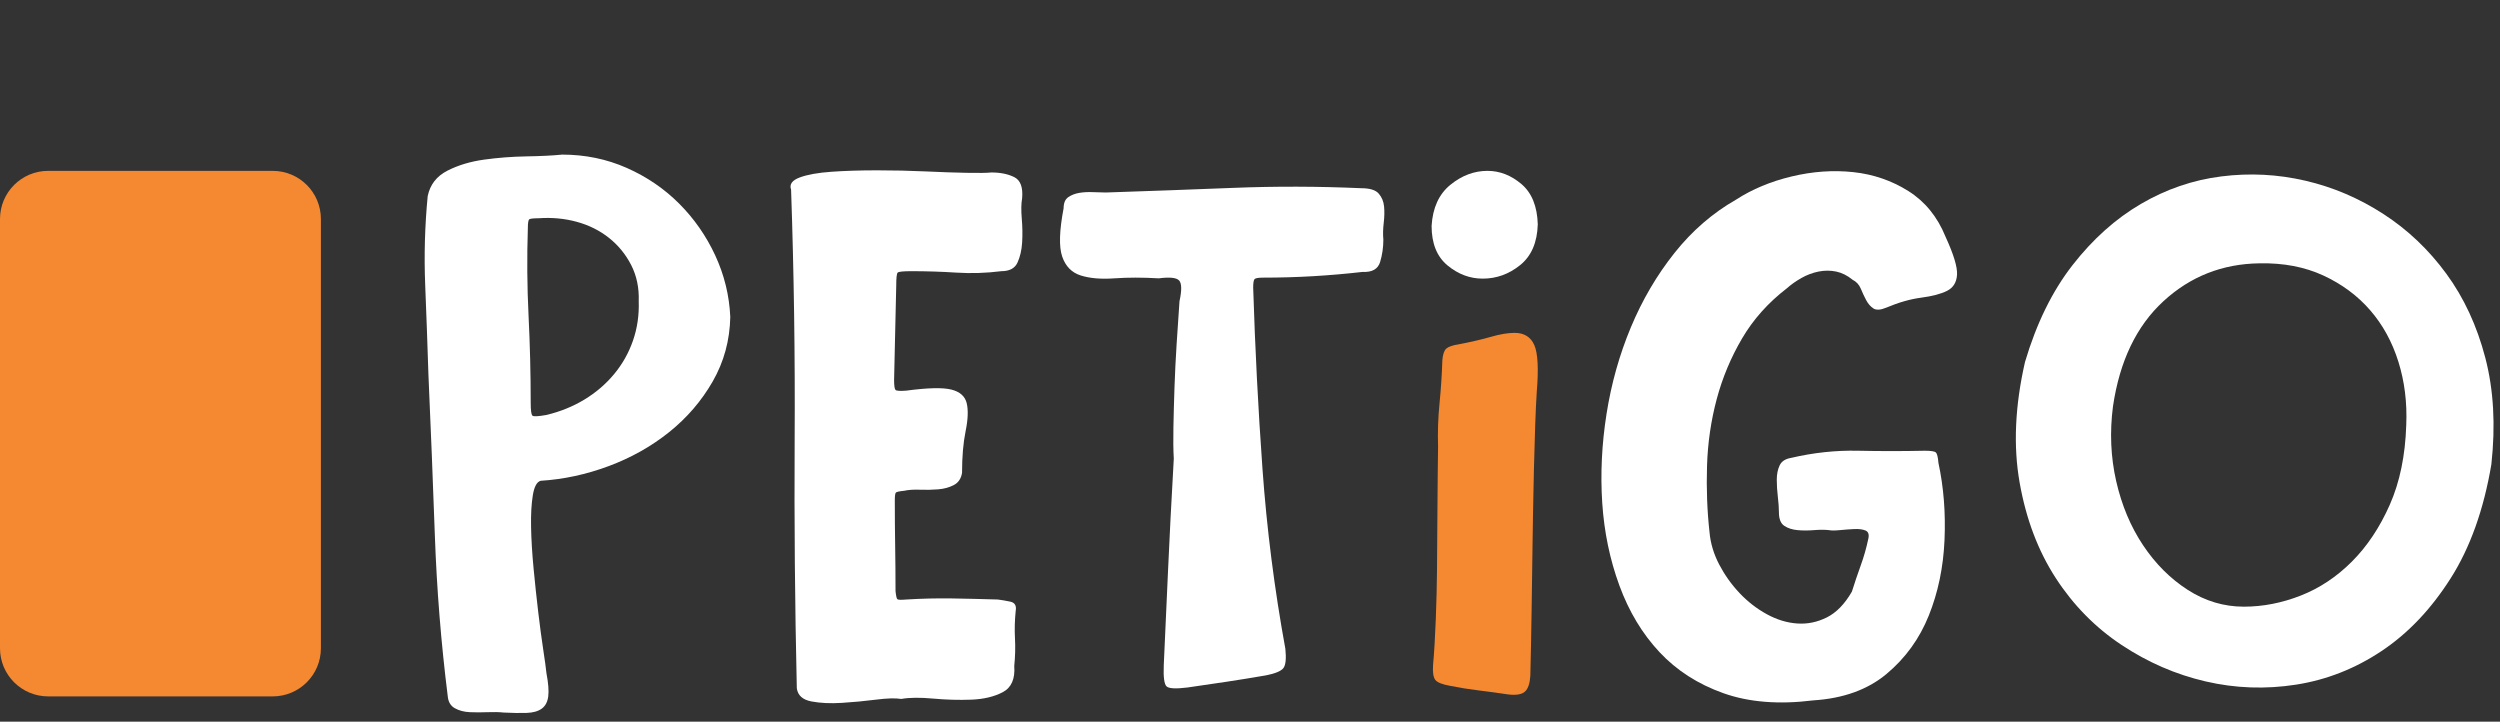 <?xml version="1.0" encoding="UTF-8" standalone="no"?><!DOCTYPE svg PUBLIC "-//W3C//DTD SVG 1.1//EN" "http://www.w3.org/Graphics/SVG/1.1/DTD/svg11.dtd"><svg width="100%" height="100%" viewBox="0 0 194 56" version="1.1" xmlns="http://www.w3.org/2000/svg" xmlns:xlink="http://www.w3.org/1999/xlink" xml:space="preserve" xmlns:serif="http://www.serif.com/" style="fill-rule:evenodd;clip-rule:evenodd;stroke-linejoin:round;stroke-miterlimit:2;"><rect x="0" y="0" width="194" height="56" fill="#333333" stroke="none"/><rect id="Artboard1" x="0" y="0" width="193.5" height="55.33" style="fill:none;"/><g><path d="M157.139,28.094c0.888,-2.998 2.119,-5.505 3.691,-7.521c1.573,-2.017 3.34,-3.599 5.301,-4.746c1.962,-1.148 4.043,-1.86 6.245,-2.137c2.202,-0.278 4.376,-0.167 6.522,0.333c2.147,0.499 4.163,1.36 6.051,2.581c1.887,1.221 3.515,2.766 4.884,4.635c1.37,1.868 2.378,4.042 3.026,6.522c0.647,2.479 0.804,5.236 0.471,8.271c-0.592,3.515 -1.646,6.466 -3.164,8.853c-1.517,2.387 -3.302,4.265 -5.356,5.634c-2.054,1.369 -4.265,2.239 -6.633,2.609c-2.369,0.37 -4.709,0.287 -7.022,-0.25c-2.313,-0.536 -4.487,-1.48 -6.522,-2.831c-2.036,-1.35 -3.738,-3.08 -5.107,-5.19c-1.369,-2.109 -2.304,-4.579 -2.803,-7.41c-0.5,-2.831 -0.361,-5.949 0.416,-9.353Zm6.828,3.441c-0.259,1.999 -0.176,3.932 0.249,5.801c0.426,1.869 1.12,3.525 2.082,4.968c0.962,1.443 2.118,2.6 3.469,3.469c1.351,0.87 2.803,1.305 4.358,1.305c1.48,-0 2.951,-0.287 4.412,-0.861c1.462,-0.573 2.785,-1.452 3.969,-2.636c1.184,-1.185 2.165,-2.655 2.942,-4.413c0.777,-1.758 1.203,-3.821 1.277,-6.189c0.074,-1.74 -0.13,-3.377 -0.611,-4.913c-0.481,-1.536 -1.212,-2.868 -2.192,-3.996c-0.981,-1.129 -2.193,-2.026 -3.636,-2.693c-1.443,-0.666 -3.09,-0.98 -4.94,-0.943c-2.887,0.037 -5.375,1.017 -7.466,2.942c-2.091,1.924 -3.395,4.644 -3.913,8.159Z" style="fill:#fff;fill-rule:nonzero;"/><path d="M141.93,41.138c-0.333,-0.037 -0.722,-0.037 -1.166,0c-0.444,0.037 -0.869,0.037 -1.276,0c-0.408,-0.037 -0.75,-0.148 -1.027,-0.333c-0.278,-0.185 -0.417,-0.536 -0.417,-1.054c0,-0.333 -0.027,-0.731 -0.083,-1.194c-0.055,-0.462 -0.083,-0.906 -0.083,-1.332c-0,-0.426 0.074,-0.796 0.222,-1.11c0.148,-0.315 0.444,-0.509 0.888,-0.583c1.739,-0.407 3.469,-0.592 5.19,-0.555c1.721,0.037 3.451,0.037 5.19,-0c0.481,-0 0.768,0.046 0.86,0.139c0.093,0.092 0.158,0.36 0.195,0.805c0.407,1.887 0.564,3.885 0.471,5.994c-0.092,2.11 -0.499,4.062 -1.221,5.857c-0.721,1.794 -1.813,3.302 -3.275,4.523c-1.461,1.222 -3.358,1.906 -5.689,2.054c-2.665,0.333 -4.987,0.148 -6.967,-0.555c-1.979,-0.703 -3.635,-1.767 -4.968,-3.192c-1.332,-1.424 -2.368,-3.145 -3.108,-5.162c-0.74,-2.017 -1.184,-4.154 -1.332,-6.411c-0.148,-2.257 -0.037,-4.561 0.333,-6.911c0.37,-2.35 0.999,-4.588 1.887,-6.716c0.888,-2.128 2.017,-4.052 3.386,-5.773c1.369,-1.721 2.961,-3.099 4.774,-4.135c1.258,-0.815 2.701,-1.416 4.329,-1.804c1.629,-0.389 3.22,-0.5 4.774,-0.333c1.554,0.166 2.979,0.656 4.274,1.47c1.295,0.815 2.258,1.999 2.887,3.553c0.629,1.369 0.925,2.35 0.888,2.942c-0.037,0.592 -0.296,1.008 -0.777,1.249c-0.481,0.24 -1.147,0.416 -1.999,0.527c-0.851,0.111 -1.757,0.37 -2.719,0.777c-0.445,0.185 -0.778,0.204 -1,0.056c-0.222,-0.148 -0.407,-0.361 -0.555,-0.639c-0.148,-0.277 -0.286,-0.573 -0.416,-0.888c-0.13,-0.314 -0.342,-0.545 -0.638,-0.694c-0.407,-0.333 -0.833,-0.545 -1.277,-0.638c-0.444,-0.092 -0.897,-0.092 -1.36,0c-0.463,0.093 -0.907,0.259 -1.332,0.5c-0.426,0.24 -0.805,0.509 -1.138,0.805c-1.443,1.11 -2.6,2.405 -3.469,3.885c-0.87,1.48 -1.527,3.053 -1.971,4.718c-0.444,1.666 -0.694,3.386 -0.749,5.163c-0.056,1.776 0.009,3.497 0.194,5.162c0.074,0.851 0.324,1.684 0.749,2.498c0.426,0.814 0.953,1.554 1.582,2.22c0.629,0.666 1.333,1.212 2.11,1.637c0.777,0.426 1.563,0.667 2.359,0.722c0.795,0.056 1.563,-0.102 2.303,-0.472c0.74,-0.37 1.388,-1.036 1.943,-1.998c0.222,-0.703 0.453,-1.388 0.694,-2.054c0.241,-0.666 0.435,-1.351 0.583,-2.054c0.074,-0.333 -0,-0.545 -0.222,-0.638c-0.222,-0.092 -0.518,-0.129 -0.888,-0.111c-0.37,0.019 -0.74,0.046 -1.11,0.083c-0.371,0.037 -0.648,0.037 -0.833,0Z" style="fill:#fff;fill-rule:nonzero;"/><path d="M113.203,26.718c0.963,-0.185 1.795,-0.379 2.498,-0.582c0.703,-0.204 1.314,-0.306 1.832,-0.306c0.74,0 1.249,0.315 1.527,0.944c0.277,0.629 0.342,1.832 0.194,3.608c-0.185,2.775 -0.296,9.304 -0.333,12.172c-0.037,2.868 -0.093,7.004 -0.167,9.891c-0.037,0.592 -0.175,0.999 -0.416,1.221c-0.241,0.222 -0.675,0.296 -1.304,0.222c-0.741,-0.111 -1.49,-0.213 -2.249,-0.306c-0.758,-0.092 -1.508,-0.212 -2.248,-0.36c-0.629,-0.111 -1.017,-0.269 -1.165,-0.472c-0.148,-0.204 -0.204,-0.583 -0.167,-1.138c0.185,-1.998 0.287,-5.256 0.305,-7.254c0.019,-1.999 0.047,-7.704 0.084,-9.702c-0.037,-1.11 -0,-2.22 0.111,-3.33c0.111,-1.111 0.185,-2.239 0.222,-3.386c0.037,-0.444 0.139,-0.741 0.305,-0.889c0.167,-0.148 0.49,-0.259 0.971,-0.333Z" style="fill:#f48931;fill-rule:nonzero;"/><path d="M119.331,17.41c-0.041,1.404 -0.495,2.457 -1.363,3.159c-0.867,0.702 -1.838,1.053 -2.911,1.053c-0.991,0 -1.9,-0.341 -2.726,-1.022c-0.826,-0.682 -1.239,-1.704 -1.239,-3.066c0.083,-1.405 0.568,-2.468 1.456,-3.191c0.888,-0.723 1.848,-1.084 2.88,-1.084c0.95,0 1.828,0.341 2.633,1.022c0.805,0.682 1.229,1.724 1.27,3.129Z" style="fill:#fff;fill-rule:nonzero;"/><path d="M91.085,35.587c-0.037,-0.666 -0.047,-1.48 -0.028,-2.442c0.018,-0.962 0.046,-1.989 0.083,-3.081c0.037,-1.091 0.093,-2.22 0.167,-3.386c0.074,-1.165 0.148,-2.266 0.222,-3.302c0.185,-0.851 0.175,-1.388 -0.028,-1.61c-0.204,-0.222 -0.731,-0.278 -1.582,-0.167c-1.258,-0.074 -2.405,-0.074 -3.442,0c-1.036,0.074 -1.905,0 -2.609,-0.222c-0.703,-0.222 -1.184,-0.712 -1.443,-1.471c-0.259,-0.758 -0.222,-2.007 0.111,-3.746c0,-0.407 0.121,-0.694 0.361,-0.861c0.241,-0.166 0.527,-0.277 0.86,-0.333c0.334,-0.055 0.694,-0.074 1.083,-0.055c0.388,0.018 0.712,0.027 0.971,0.027c3.331,-0.111 6.633,-0.231 9.908,-0.36c3.275,-0.13 6.578,-0.121 9.909,0.027c0.666,0 1.119,0.139 1.36,0.417c0.24,0.277 0.379,0.61 0.416,0.999c0.037,0.388 0.028,0.814 -0.028,1.277c-0.055,0.462 -0.065,0.897 -0.028,1.304c0,0.592 -0.083,1.166 -0.249,1.721c-0.167,0.555 -0.62,0.814 -1.36,0.777c-1.296,0.148 -2.581,0.259 -3.858,0.333c-1.277,0.074 -2.563,0.111 -3.858,0.111c-0.37,-0 -0.592,0.037 -0.666,0.111c-0.074,0.074 -0.111,0.296 -0.111,0.666c0.148,4.737 0.388,9.427 0.722,14.071c0.333,4.645 0.925,9.298 1.776,13.961c0.074,0.74 0.028,1.23 -0.139,1.471c-0.167,0.24 -0.62,0.434 -1.36,0.582c-1.073,0.185 -2.1,0.352 -3.081,0.5c-0.98,0.148 -1.989,0.296 -3.025,0.444c-0.888,0.111 -1.425,0.083 -1.61,-0.083c-0.185,-0.167 -0.259,-0.713 -0.222,-1.638c0.111,-2.405 0.222,-4.866 0.333,-7.382c0.111,-2.517 0.26,-5.403 0.445,-8.66Z" style="fill:#fff;fill-rule:nonzero;"/><path d="M69.936,54.238c-0.444,-0.074 -1.101,-0.055 -1.971,0.056c-0.869,0.111 -1.748,0.194 -2.636,0.249c-0.888,0.056 -1.675,0.019 -2.359,-0.111c-0.685,-0.129 -1.064,-0.471 -1.138,-1.026c-0.148,-6.476 -0.204,-12.925 -0.167,-19.345c0.037,-6.42 -0.055,-12.869 -0.277,-19.345c-0.148,-0.407 0.074,-0.721 0.666,-0.943c0.592,-0.222 1.415,-0.37 2.47,-0.444c1.055,-0.074 2.23,-0.111 3.525,-0.111c1.295,-0 2.544,0.028 3.746,0.083c1.203,0.056 2.276,0.093 3.22,0.111c0.944,0.019 1.582,0.009 1.915,-0.028c0.703,0 1.295,0.121 1.776,0.361c0.481,0.241 0.685,0.786 0.611,1.638c-0.074,0.407 -0.083,0.934 -0.028,1.582c0.056,0.647 0.065,1.267 0.028,1.859c-0.037,0.592 -0.157,1.11 -0.361,1.554c-0.204,0.444 -0.62,0.666 -1.249,0.666c-1.184,0.148 -2.35,0.185 -3.497,0.111c-1.147,-0.074 -2.313,-0.111 -3.497,-0.111c-0.629,0 -0.981,0.037 -1.055,0.111c-0.074,0.074 -0.111,0.407 -0.111,1l-0.166,7.327c-0,0.444 0.037,0.703 0.111,0.777c0.074,0.074 0.351,0.092 0.833,0.055c1.665,-0.222 2.83,-0.25 3.497,-0.083c0.666,0.166 1.063,0.518 1.193,1.055c0.129,0.536 0.102,1.258 -0.083,2.164c-0.185,0.907 -0.278,1.989 -0.278,3.248c-0.074,0.444 -0.287,0.758 -0.638,0.943c-0.352,0.185 -0.759,0.296 -1.221,0.333c-0.463,0.037 -0.935,0.047 -1.416,0.028c-0.481,-0.018 -0.888,0.009 -1.221,0.083c-0.37,0.037 -0.583,0.084 -0.638,0.139c-0.056,0.056 -0.084,0.268 -0.084,0.638c0,1.185 0.01,2.35 0.028,3.497c0.019,1.148 0.028,2.313 0.028,3.497c0.037,0.371 0.083,0.583 0.139,0.639c0.055,0.055 0.286,0.065 0.694,0.028c1.184,-0.074 2.368,-0.102 3.552,-0.084c1.184,0.019 2.368,0.047 3.553,0.084c0.296,0.037 0.619,0.092 0.971,0.166c0.351,0.074 0.49,0.315 0.416,0.722c-0.074,0.74 -0.092,1.452 -0.055,2.137c0.037,0.684 0.018,1.397 -0.056,2.137c0.074,0.999 -0.222,1.674 -0.888,2.026c-0.666,0.351 -1.48,0.546 -2.442,0.583c-0.962,0.037 -1.952,0.009 -2.97,-0.084c-1.018,-0.092 -1.841,-0.083 -2.47,0.028Z" style="fill:#fff;fill-rule:nonzero;"/><path d="M39.074,55.293c-0.334,-0.037 -0.741,-0.046 -1.222,-0.028c-0.481,0.019 -0.943,0.019 -1.387,0c-0.444,-0.018 -0.833,-0.12 -1.166,-0.305c-0.333,-0.185 -0.518,-0.5 -0.555,-0.944c-0.518,-4.144 -0.851,-8.298 -0.999,-12.461c-0.148,-4.163 -0.315,-8.336 -0.5,-12.517c-0.074,-2.332 -0.157,-4.645 -0.25,-6.939c-0.092,-2.294 -0.027,-4.589 0.195,-6.883c0.185,-0.888 0.693,-1.545 1.526,-1.97c0.833,-0.426 1.786,-0.713 2.859,-0.861c1.073,-0.148 2.165,-0.231 3.275,-0.25c1.11,-0.018 2.035,-0.064 2.775,-0.138c1.776,-0 3.442,0.342 4.996,1.026c1.554,0.685 2.914,1.61 4.08,2.776c1.165,1.166 2.1,2.507 2.803,4.024c0.703,1.517 1.092,3.109 1.166,4.774c-0.037,1.813 -0.491,3.478 -1.36,4.996c-0.87,1.517 -1.999,2.831 -3.386,3.941c-1.388,1.11 -2.952,1.989 -4.691,2.636c-1.739,0.648 -3.497,1.027 -5.273,1.138c-0.296,0.074 -0.5,0.444 -0.611,1.11c-0.111,0.666 -0.157,1.49 -0.138,2.471c0.018,0.98 0.083,2.053 0.194,3.219c0.111,1.166 0.231,2.294 0.361,3.386c0.129,1.092 0.259,2.063 0.388,2.914c0.13,0.851 0.213,1.462 0.25,1.832c0.148,0.777 0.194,1.378 0.139,1.804c-0.056,0.425 -0.222,0.74 -0.5,0.944c-0.277,0.203 -0.666,0.314 -1.165,0.333c-0.5,0.018 -1.101,0.009 -1.804,-0.028Zm10.491,-31.917c0.037,-1.036 -0.158,-1.971 -0.583,-2.803c-0.426,-0.833 -0.999,-1.536 -1.721,-2.11c-0.722,-0.573 -1.554,-0.99 -2.498,-1.249c-0.944,-0.259 -1.933,-0.351 -2.97,-0.277c-0.407,-0 -0.647,0.028 -0.721,0.083c-0.074,0.056 -0.111,0.287 -0.111,0.694c-0.074,2.257 -0.056,4.515 0.055,6.772c0.111,2.257 0.167,4.515 0.167,6.772c-0,0.592 0.046,0.925 0.139,0.999c0.092,0.074 0.453,0.056 1.082,-0.056c1.073,-0.259 2.054,-0.656 2.942,-1.193c0.888,-0.537 1.656,-1.193 2.303,-1.97c0.648,-0.778 1.138,-1.647 1.471,-2.609c0.334,-0.962 0.482,-1.98 0.445,-3.053Z" style="fill:#fff;fill-rule:nonzero;"/></g><g><path d="M3.735,13.259l17.431,0c2.062,0 3.736,1.674 3.736,3.735l-0,33.311c-0,2.061 -1.674,3.735 -3.736,3.735l-17.431,0c-2.061,0 -3.735,-1.674 -3.735,-3.735l0,-33.311c0,-2.061 1.674,-3.735 3.735,-3.735Z" style="fill:#f48931;"/></g></svg>